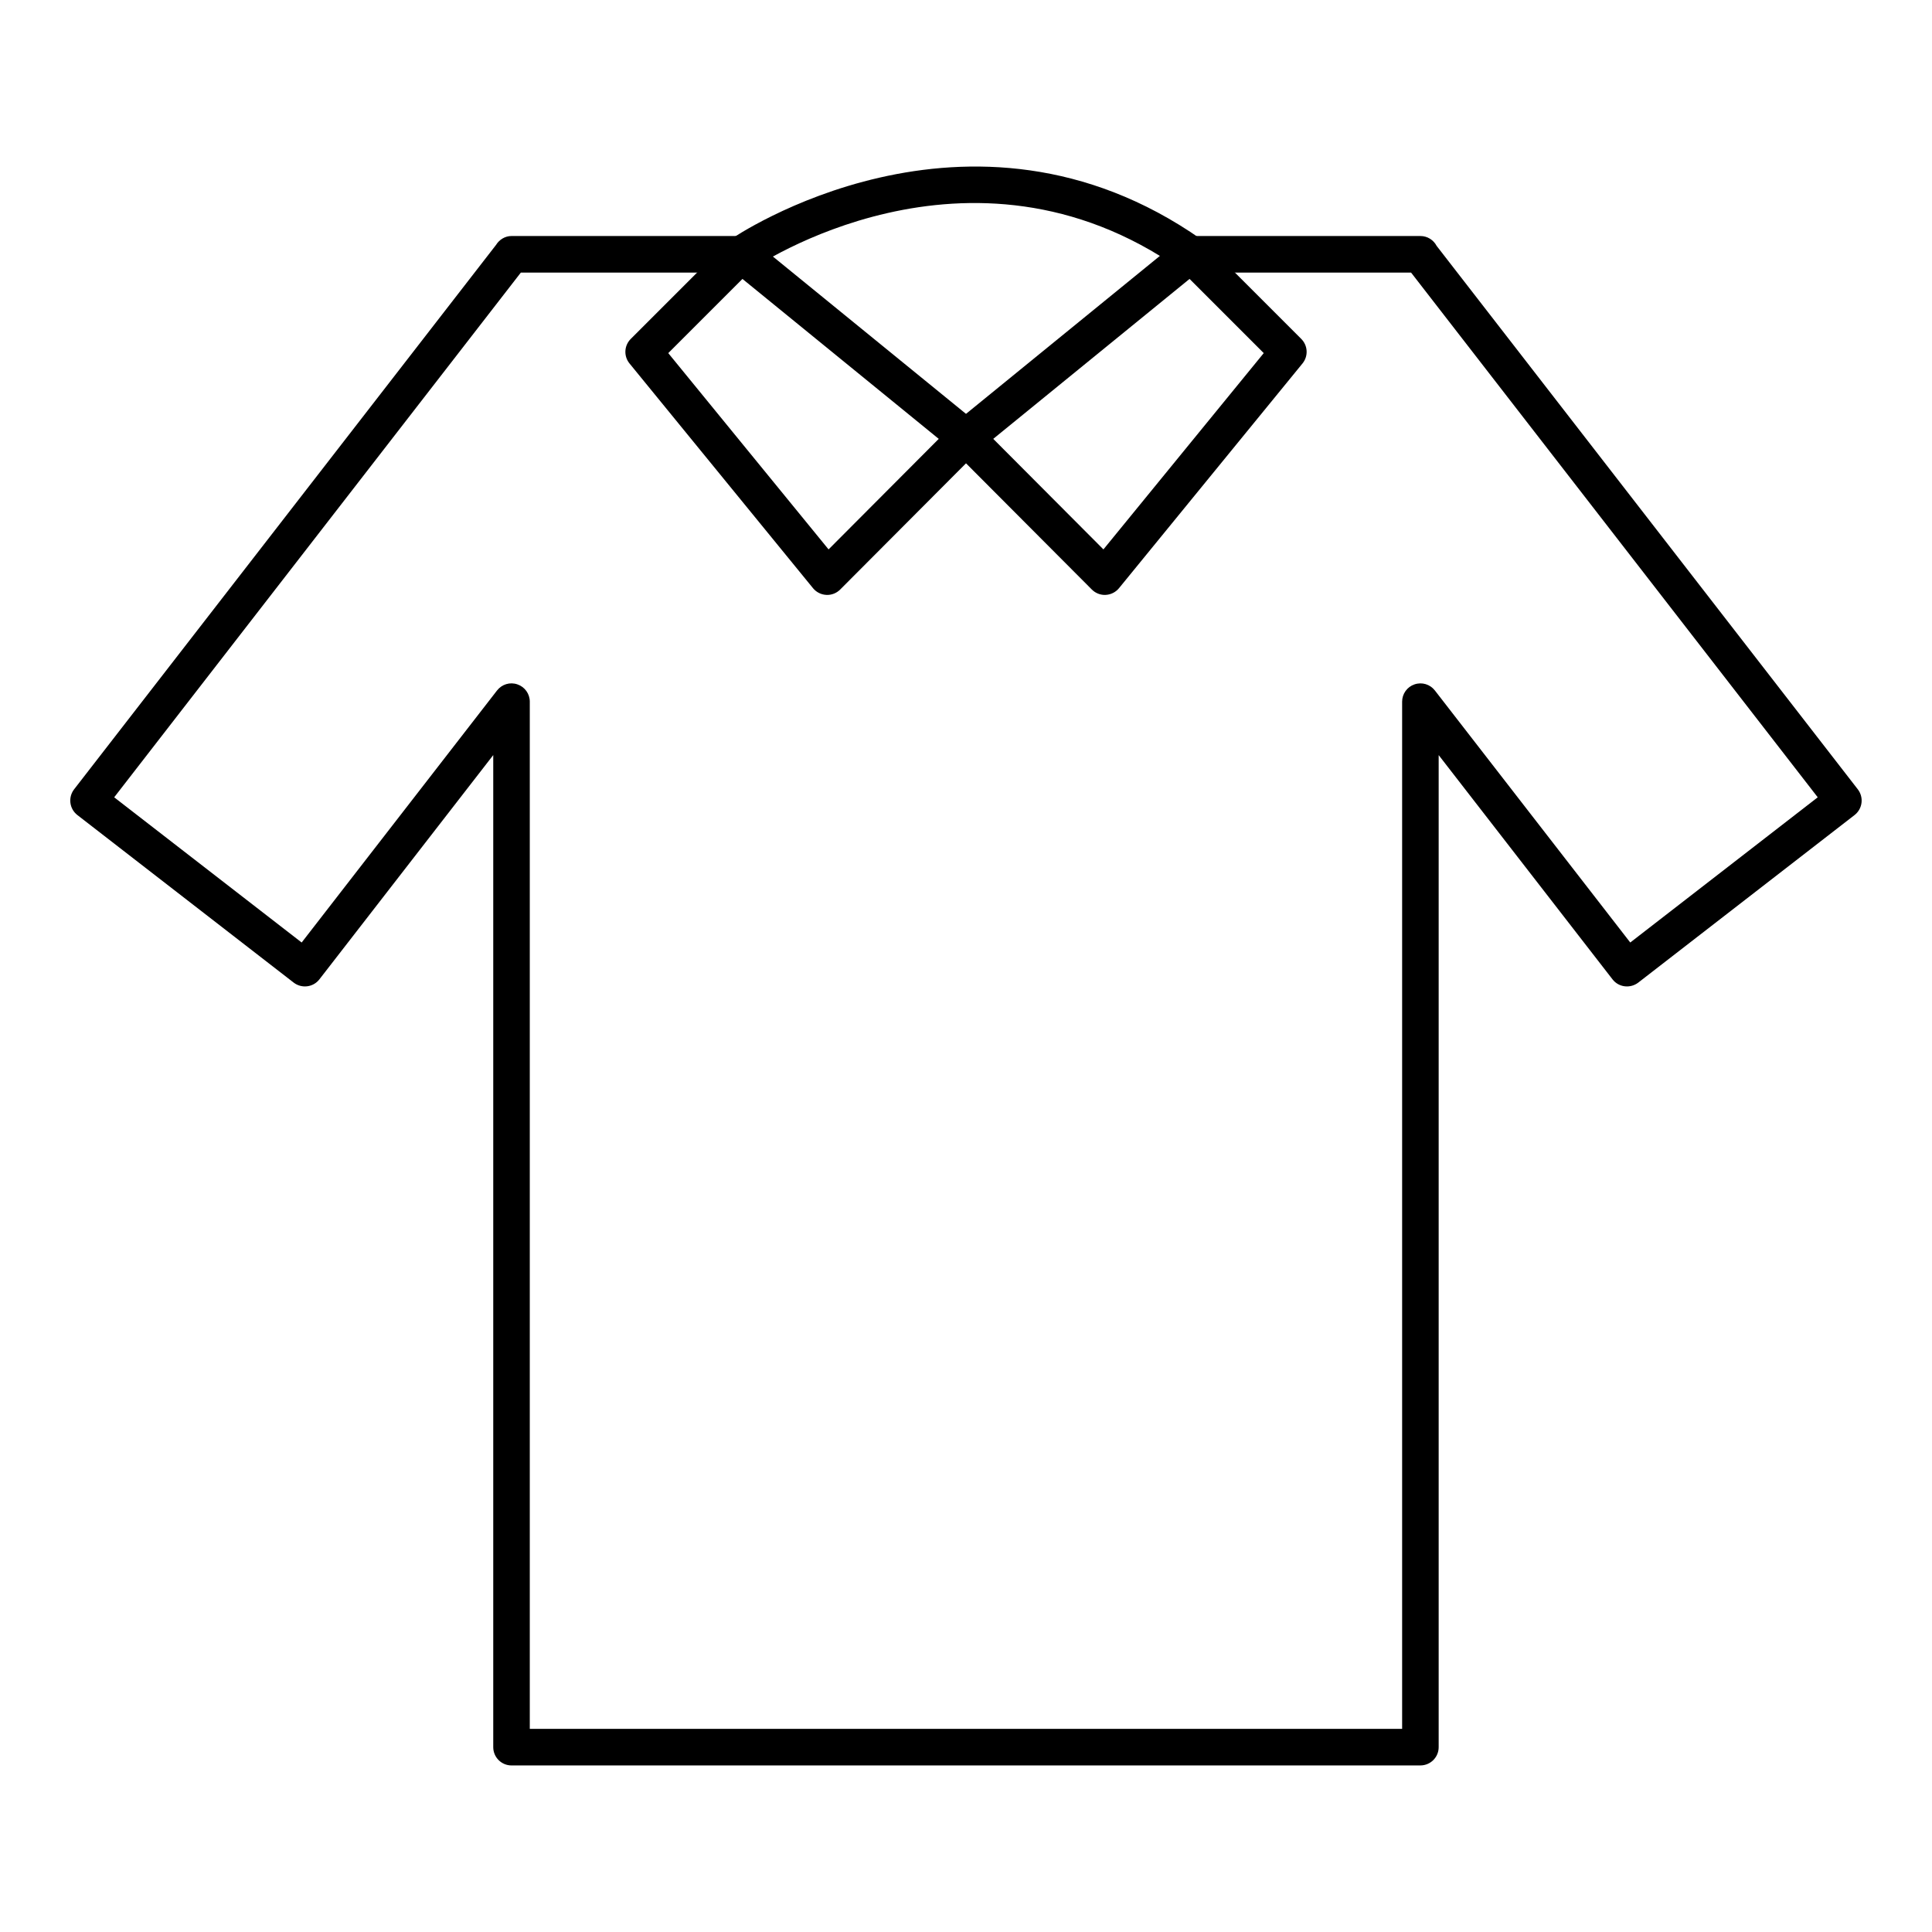 <?xml version="1.0" encoding="UTF-8"?>
<!-- The Best Svg Icon site in the world: iconSvg.co, Visit us! https://iconsvg.co -->
<svg fill="#000000" width="800px" height="800px" version="1.1" viewBox="144 144 512 512" xmlns="http://www.w3.org/2000/svg">
 <g>
  <path d="m520.43 611.86h-240.87c-2.676 0-4.844-2.168-4.844-4.844v-262.91l-46.078 59.438c-1.645 2.121-4.691 2.481-6.805 0.859l-57.336-44.414c-1.012-0.785-1.676-1.949-1.836-3.227-0.16-1.27 0.188-2.555 0.973-3.578l111.83-144.29c0.859-1.391 2.375-2.348 4.098-2.348h60.867c2.676 0 4.844 2.168 4.844 4.844s-2.168 4.844-4.844 4.844h-58.398l-107.77 139.06 49.684 38.48 51.781-66.797c1.27-1.629 3.414-2.301 5.402-1.609 1.957 0.664 3.273 2.508 3.273 4.578v272.22h231.18v-272.22c0-2.07 1.316-3.918 3.273-4.578 1.988-0.68 4.133-0.02 5.402 1.609l51.781 66.797 49.684-38.48-107.77-139.06h-58.398c-2.676 0-4.844-2.168-4.844-4.844 0-2.676 2.168-4.844 4.844-4.844h60.867c1.863 0 3.481 1.051 4.297 2.602l111.63 144.04c0.785 1.023 1.137 2.309 0.973 3.578-0.16 1.277-0.824 2.441-1.836 3.227l-57.336 44.414c-2.129 1.617-5.164 1.258-6.805-0.859l-46.078-59.438v262.91c0 2.668-2.164 4.836-4.844 4.836zm0-400.34h0.094z"/>
  <path d="m363.22 301.66c-0.074 0-0.16 0-0.238-0.008-1.371-0.066-2.648-0.711-3.519-1.77l-48.641-59.57c-1.57-1.93-1.43-4.731 0.332-6.492l25.848-25.848c1.75-1.75 4.559-1.891 6.492-0.332l59.562 48.527c1.059 0.859 1.711 2.137 1.777 3.5 0.074 1.371-0.434 2.707-1.398 3.672l-36.777 36.891c-0.922 0.922-2.152 1.43-3.438 1.43zm-42.125-64.082 42.484 52.02 29.199-29.293-52.02-42.387z"/>
  <path d="m436.78 301.66c-1.285 0-2.516-0.512-3.434-1.43l-36.777-36.891c-0.965-0.965-1.477-2.301-1.398-3.672 0.066-1.363 0.719-2.641 1.777-3.5l59.562-48.527c1.922-1.57 4.731-1.43 6.492 0.332l25.848 25.848c1.762 1.762 1.902 4.559 0.332 6.492l-48.641 59.57c-0.871 1.059-2.148 1.703-3.519 1.77-0.082 0.008-0.168 0.008-0.242 0.008zm-29.559-41.355 29.199 29.293 42.484-52.02-19.66-19.66z"/>
  <path d="m459.57 216.24c-0.965 0-1.93-0.285-2.781-0.879-56.137-39.305-113.01-0.398-113.58 0-2.195 1.543-5.223 1.012-6.746-1.184-1.543-2.195-1.004-5.215 1.184-6.746 0.625-0.445 63.062-43.191 124.7 0 2.188 1.531 2.727 4.551 1.184 6.746-0.938 1.344-2.441 2.062-3.965 2.062z"/>
 </g>
</svg>